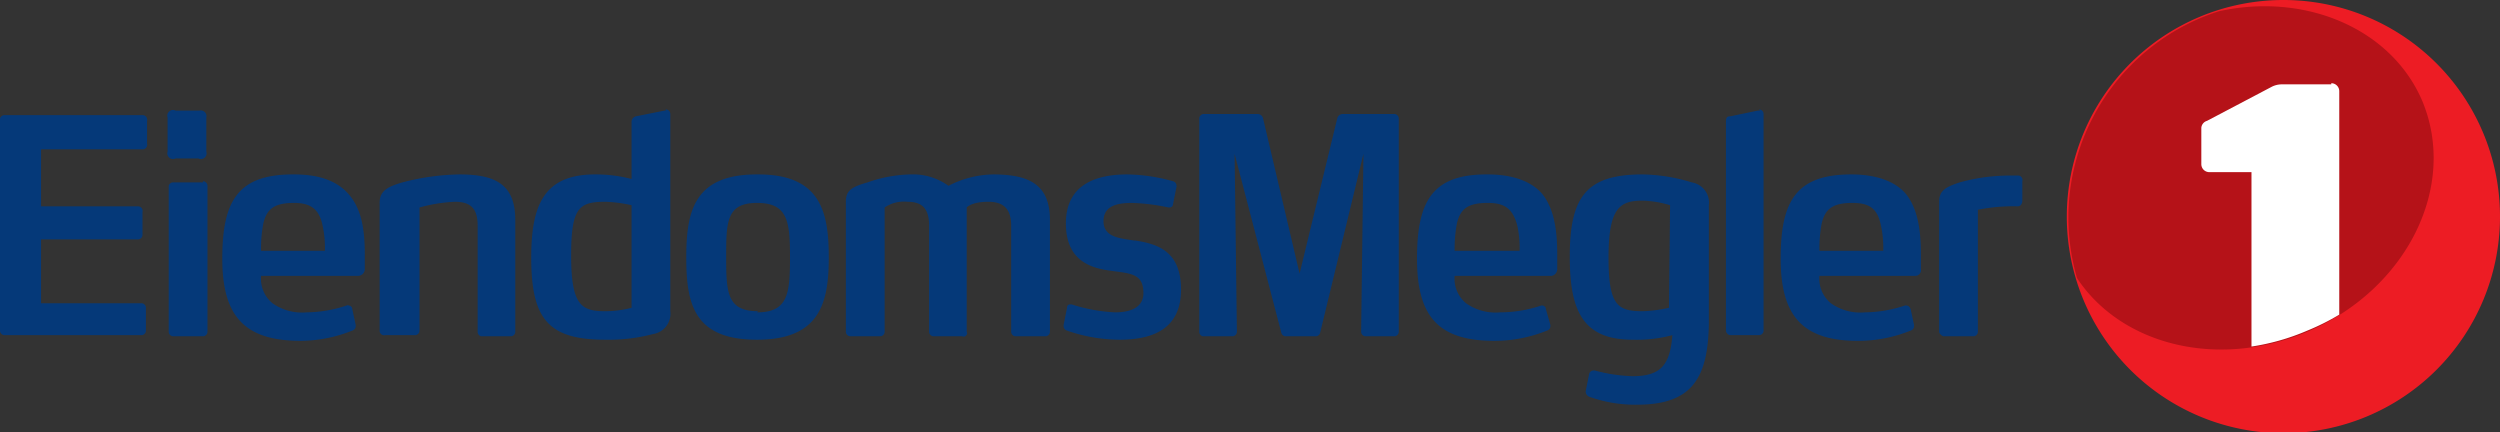 <svg xmlns="http://www.w3.org/2000/svg" viewBox="0 0 219.3 37.9"><rect x="0" y="0" width="219.3" height="37.9" fill="#333333" stroke="none"/><defs><clipPath id="clip-path" transform="translate(-11.6 -2)"><path style="fill:none" d="M0 0h238.7v42.1H0z"/></clipPath><style>.cls-6{fill:#053979}</style></defs><g id="Layer_2" data-name="Layer 2"><g style="clip-path:url(#clip-path)" id="Layer_1-2" data-name="Layer 1"><path d="M230.9 21a19 19 0 1 1-19-19 19 19 0 0 1 19 19" transform="translate(-11.6 -2)" style="fill:#ed1c24"/><path d="M206.2 3a19 19 0 0 0-12.4 23.4c3.9 5.9 12.4 8 20.2 4.7 8.7-3.7 13.2-12.7 10.1-20.2-2.7-6.4-10.3-9.6-17.9-7.9" transform="translate(-11.6 -2)" style="fill:#b51218"/><path d="M216.1 9.4h-4.4a2 2 0 0 0-.8.2l-5.7 3a.7.7 0 0 0-.5.6v3.2a.7.7 0 0 0 .7.7h3.7v15.3A19.8 19.8 0 0 0 214 31a20.2 20.2 0 0 0 2.8-1.4V10a.7.7 0 0 0-.7-.7" transform="translate(-11.6 -2)" style="fill:#fff"/><path class="cls-6" d="M24 28.6h-8.8V23h8.5a.4.4 0 0 0 .4-.4v-2a.4.4 0 0 0-.4-.5h-8.5v-5h8.9a.4.4 0 0 0 .4-.5v-2a.4.4 0 0 0-.4-.5H12a.4.4 0 0 0-.4.5V31a.4.4 0 0 0 .4.4h12a.4.4 0 0 0 .4-.4V29a.4.4 0 0 0-.4-.4M29.2 11.7H27a.5.5 0 0 0-.7.6v3a.5.5 0 0 0 .7.6h2a.5.5 0 0 0 .7-.6v-3a.5.5 0 0 0-.6-.6M29.4 18h-2.6a.4.4 0 0 0-.4.3v12.8a.4.4 0 0 0 .4.4h2.6a.4.4 0 0 0 .4-.4V18.3a.4.4 0 0 0-.4-.4M37.3 17.3c-4.9 0-6.2 2.4-6.2 7.4 0 5.1 2 7.2 6.9 7.2a12.3 12.3 0 0 0 4.5-.9.4.4 0 0 0 .3-.4 1 1 0 0 0 0-.1l-.3-1.4c0-.2-.2-.3-.3-.3a.2.2 0 0 0-.2 0 11.4 11.4 0 0 1-3.5.6 4.5 4.5 0 0 1-3-.8 2.8 2.8 0 0 1-1-2.4H43a.6.6 0 0 0 .6-.6v-1.3c0-2.2-.3-3.8-1.2-5s-2.4-2-5-2M34.5 24a11.5 11.5 0 0 1 .2-2.4c.3-1.3 1-1.8 2.7-1.8 1.4 0 2.2.5 2.5 2a9.2 9.2 0 0 1 .2 2.2ZM51.9 17.3a20.8 20.8 0 0 0-5 .7c-1.4.4-2 .8-2 1.8V31a.4.4 0 0 0 .5.4H48a.4.4 0 0 0 .4-.4V20.2a13.9 13.9 0 0 1 3.1-.5c1.4 0 2 .6 2 2.1v9.3a.4.4 0 0 0 .3.4h2.6a.4.4 0 0 0 .4-.4v-9.8c0-3.1-1.7-4-4.9-4M78 17.3c-5.5 0-6.2 3.2-6.2 7.3s.7 7.2 6.2 7.2 6.3-3.2 6.3-7.2-.7-7.3-6.2-7.3m0 12c-2.7 0-2.8-1.6-2.8-4.7s0-4.8 2.7-4.8 2.9 1.6 2.9 4.8-.2 4.8-2.9 4.8M98.8 17.3a8.8 8.8 0 0 0-4 1 5.3 5.3 0 0 0-3.3-1 12 12 0 0 0-3.8.7c-1.4.4-1.9.7-1.9 1.7v11.4a.4.4 0 0 0 .4.4h2.6a.4.4 0 0 0 .4-.4V20.2a3 3 0 0 1 2-.5c1.3 0 1.9.6 1.9 2.1v9.3a.4.4 0 0 0 .4.4H96a.3.3 0 0 0 .4-.4V20.2s.4-.5 1.9-.5c1.3 0 2 .6 2 2.1v9.3a.4.4 0 0 0 .4.4h2.6a.4.4 0 0 0 .4-.4v-9.8c0-3.1-1.8-4-5-4M111.1 23.1c-1.3-.2-2.7-.3-2.7-1.7s1.3-1.6 2.5-1.6a17.5 17.5 0 0 1 3.2.4h.1a.3.3 0 0 0 .3-.3l.3-1.5a.1.1 0 0 0 0-.1.4.4 0 0 0-.3-.4 15.7 15.7 0 0 0-4-.6c-2.3 0-5.4.6-5.4 4.3s2.8 4 4.3 4.2 2.5.3 2.5 1.9c0 1.2-1 1.7-2.5 1.7a14.7 14.7 0 0 1-3.8-.7h-.1c-.2 0-.3.1-.3.3l-.3 1.5v.1a.4.4 0 0 0 .3.4 14.2 14.2 0 0 0 4.6.8c3 0 5.4-1 5.4-4.4s-2.1-4-4-4.3M142 17.3c-4.8 0-6.1 2.4-6.1 7.4 0 5.1 1.9 7.2 6.8 7.2a12.3 12.3 0 0 0 4.6-.9.4.4 0 0 0 .3-.4 1 1 0 0 0 0-.1l-.4-1.4c0-.2-.2-.3-.3-.3a.2.2 0 0 0-.1 0 11.4 11.4 0 0 1-3.6.6 4.5 4.5 0 0 1-3-.8 2.8 2.8 0 0 1-1-2.4h8.5a.6.6 0 0 0 .5-.6v-1.3c0-2.2-.3-3.8-1.1-5s-2.5-2-5-2m-2.9 6.7a12 12 0 0 1 .2-2.4c.3-1.3 1-1.8 2.7-1.8 1.5 0 2.2.5 2.6 2a9.2 9.2 0 0 1 .2 2.2ZM174 17.3c-4.9 0-6.2 2.4-6.2 7.4 0 5.1 2 7.2 6.8 7.2a12.3 12.3 0 0 0 4.6-.9.4.4 0 0 0 .3-.4 1 1 0 0 0 0-.1l-.3-1.4c-.1-.2-.2-.3-.4-.3a.2.2 0 0 0-.1 0 11.4 11.4 0 0 1-3.5.6 4.5 4.5 0 0 1-3-.8 2.8 2.8 0 0 1-1-2.4h8.4a.5.5 0 0 0 .5-.6v-1.3c0-2.2-.3-3.8-1.1-5s-2.5-2-5-2m-2.8 6.7a11.8 11.8 0 0 1 .2-2.4c.3-1.3 1-1.8 2.7-1.8 1.5 0 2.2.5 2.5 2a9.3 9.3 0 0 1 .2 2.2ZM188.8 17.4h-1a16.4 16.4 0 0 0-4.3.6c-1.2.4-1.8.7-1.8 1.7v11.4c0 .2.3.4.4.4h2.6a.4.4 0 0 0 .4-.4V20.4a15.8 15.8 0 0 1 3.5-.3c.3 0 .4-.3.4-.5v-1.7a.4.4 0 0 0-.3-.5M160 18a15.3 15.3 0 0 0-4.3-.7c-4.9 0-6.4 1.9-6.4 7.2 0 4.7 1.1 7.3 5.5 7.3a12.2 12.2 0 0 0 3.5-.4c-.2 2.6-1 3.6-3.5 3.6a14.2 14.2 0 0 1-3.3-.5.3.3 0 0 0-.1 0 .4.4 0 0 0-.4.3l-.3 1.5a.5.5 0 0 0 .3.5 12 12 0 0 0 4.2.7c4.8 0 6.2-2.3 6.3-7V20a1.8 1.8 0 0 0-1.5-2M158 29a12.3 12.3 0 0 1-2.3.3c-2.2 0-3-.5-3-4.7 0-4.4 1-5 3-5a9.3 9.3 0 0 1 2.4.4ZM166 11.7h-.2l-2.4.5c-.3 0-.4.1-.4.5V31c0 .2.2.4.4.4h2.5a.4.4 0 0 0 .4-.4v-19a.4.4 0 0 0-.4-.4M134 12h-4.6a.5.5 0 0 0-.5.4L125.6 26l-3.2-13.6a.5.5 0 0 0-.5-.4h-4.7a.4.4 0 0 0-.4.4v18.7a.4.4 0 0 0 .3.4h2.6a.4.4 0 0 0 .4-.4l-.2-15.6 4.1 15.7a.4.4 0 0 0 .4.3h2.6a.4.4 0 0 0 .4-.3l3.8-15.7-.2 15.6a.4.4 0 0 0 .4.4h2.5a.4.4 0 0 0 .4-.4V12.4a.4.4 0 0 0-.4-.4M70 11.7h-.1l-2.5.5a.5.5 0 0 0-.4.5v5a12.5 12.5 0 0 0-3.2-.4c-4.5 0-5.6 2.7-5.6 7.3 0 5.4 1.5 7.2 6.5 7.2a15.3 15.3 0 0 0 4.2-.5 1.8 1.8 0 0 0 1.5-2V12a.4.4 0 0 0-.4-.4m-3 17.4a9.3 9.3 0 0 1-2.3.3c-2.1 0-3-.5-3-4.9 0-4.2.7-4.7 3-4.7a12.2 12.2 0 0 1 2.3.3Z" transform="translate(-11.6 -2)"/></g></g></svg>